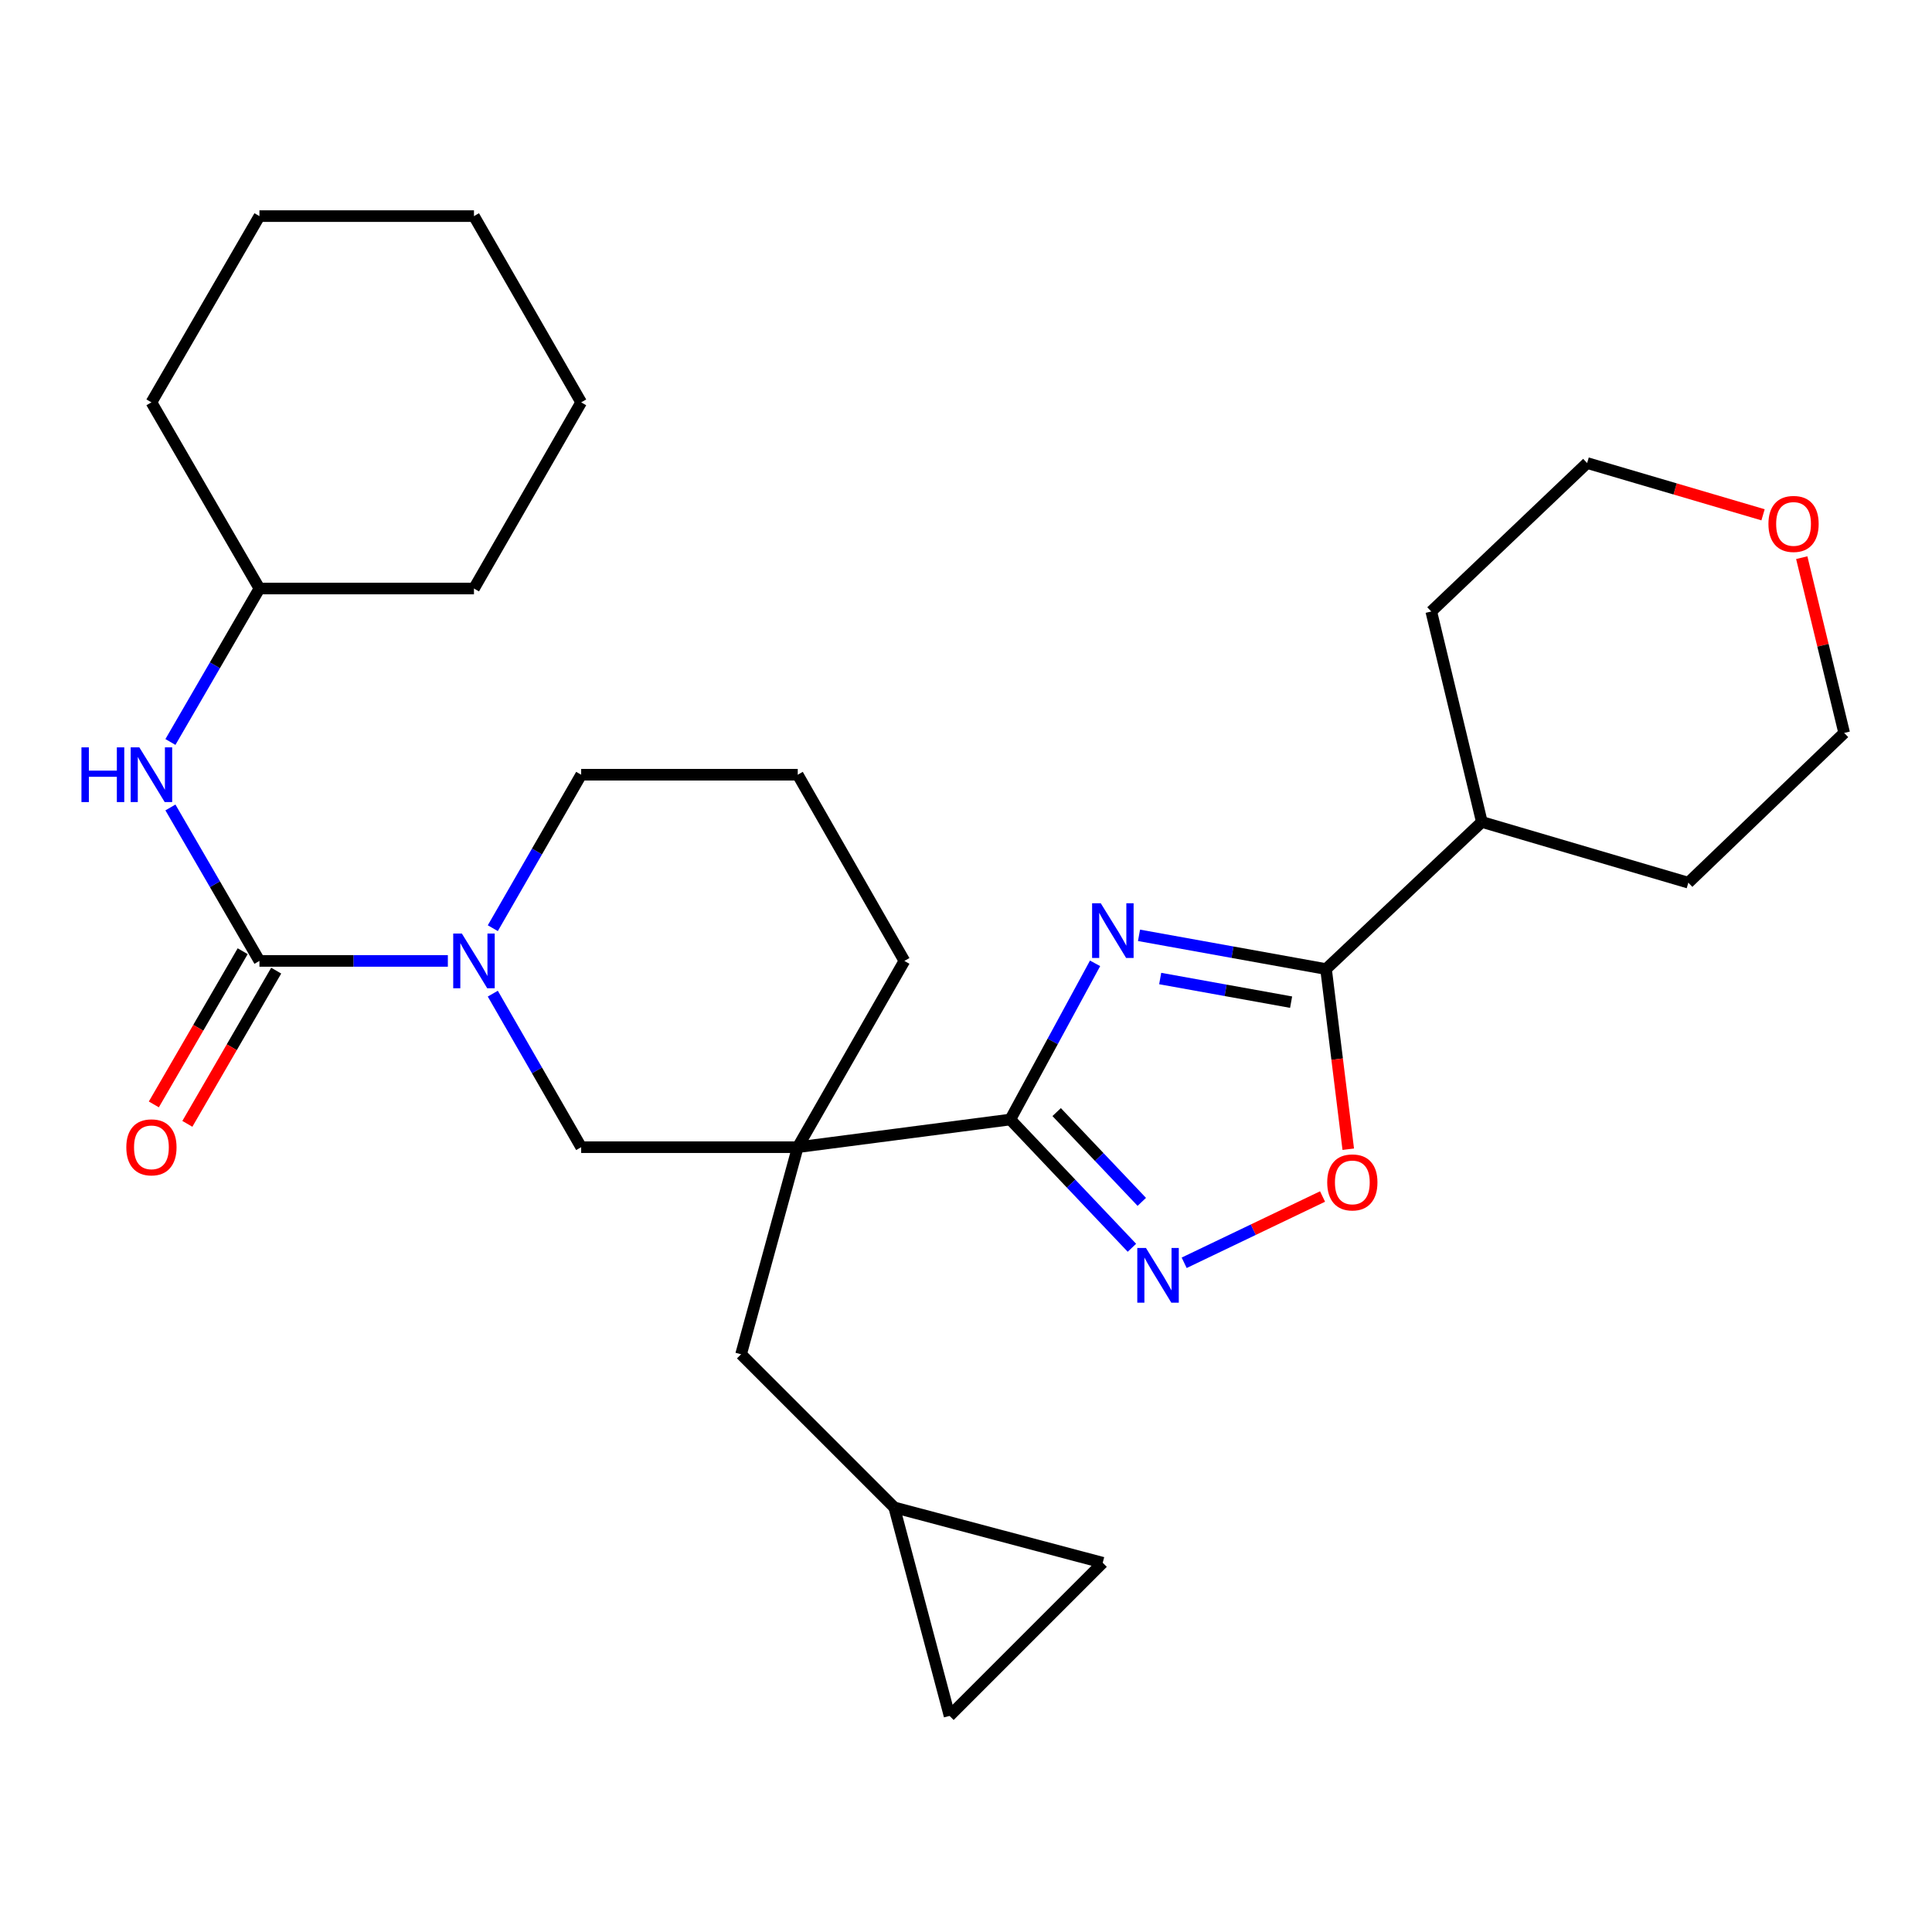 <?xml version='1.0' encoding='iso-8859-1'?>
<svg version='1.1' baseProfile='full'
              xmlns='http://www.w3.org/2000/svg'
                      xmlns:rdkit='http://www.rdkit.org/xml'
                      xmlns:xlink='http://www.w3.org/1999/xlink'
                  xml:space='preserve'
width='1000px' height='1000px' viewBox='0 0 1000 1000'>
<!-- END OF HEADER -->
<rect style='opacity:1.0;fill:#FFFFFF;stroke:none' width='1000' height='1000' x='0' y='0'> </rect>
<path class='bond-0' d='M 566.813,498.623 L 544.869,539.041' style='fill:none;fill-rule:evenodd;stroke:#0000FF;stroke-width:6px;stroke-linecap:butt;stroke-linejoin:miter;stroke-opacity:1' />
<path class='bond-0' d='M 544.869,539.041 L 522.926,579.46' style='fill:none;fill-rule:evenodd;stroke:#000000;stroke-width:6px;stroke-linecap:butt;stroke-linejoin:miter;stroke-opacity:1' />
<path class='bond-4' d='M 589.554,484.125 L 637.956,492.859' style='fill:none;fill-rule:evenodd;stroke:#0000FF;stroke-width:6px;stroke-linecap:butt;stroke-linejoin:miter;stroke-opacity:1' />
<path class='bond-4' d='M 637.956,492.859 L 686.358,501.593' style='fill:none;fill-rule:evenodd;stroke:#000000;stroke-width:6px;stroke-linecap:butt;stroke-linejoin:miter;stroke-opacity:1' />
<path class='bond-4' d='M 600.513,506.484 L 634.394,512.598' style='fill:none;fill-rule:evenodd;stroke:#0000FF;stroke-width:6px;stroke-linecap:butt;stroke-linejoin:miter;stroke-opacity:1' />
<path class='bond-4' d='M 634.394,512.598 L 668.276,518.712' style='fill:none;fill-rule:evenodd;stroke:#000000;stroke-width:6px;stroke-linecap:butt;stroke-linejoin:miter;stroke-opacity:1' />
<path class='bond-1' d='M 522.926,579.46 L 412.912,593.779' style='fill:none;fill-rule:evenodd;stroke:#000000;stroke-width:6px;stroke-linecap:butt;stroke-linejoin:miter;stroke-opacity:1' />
<path class='bond-3' d='M 522.926,579.46 L 554.403,612.653' style='fill:none;fill-rule:evenodd;stroke:#000000;stroke-width:6px;stroke-linecap:butt;stroke-linejoin:miter;stroke-opacity:1' />
<path class='bond-3' d='M 554.403,612.653 L 585.881,645.846' style='fill:none;fill-rule:evenodd;stroke:#0000FF;stroke-width:6px;stroke-linecap:butt;stroke-linejoin:miter;stroke-opacity:1' />
<path class='bond-3' d='M 546.923,575.616 L 568.957,598.851' style='fill:none;fill-rule:evenodd;stroke:#000000;stroke-width:6px;stroke-linecap:butt;stroke-linejoin:miter;stroke-opacity:1' />
<path class='bond-3' d='M 568.957,598.851 L 590.991,622.086' style='fill:none;fill-rule:evenodd;stroke:#0000FF;stroke-width:6px;stroke-linecap:butt;stroke-linejoin:miter;stroke-opacity:1' />
<path class='bond-7' d='M 412.912,593.779 L 300.815,593.779' style='fill:none;fill-rule:evenodd;stroke:#000000;stroke-width:6px;stroke-linecap:butt;stroke-linejoin:miter;stroke-opacity:1' />
<path class='bond-9' d='M 412.912,593.779 L 383.584,700.973' style='fill:none;fill-rule:evenodd;stroke:#000000;stroke-width:6px;stroke-linecap:butt;stroke-linejoin:miter;stroke-opacity:1' />
<path class='bond-16' d='M 412.912,593.779 L 468.114,497.37' style='fill:none;fill-rule:evenodd;stroke:#000000;stroke-width:6px;stroke-linecap:butt;stroke-linejoin:miter;stroke-opacity:1' />
<path class='bond-2' d='M 134.284,497.37 L 183.046,497.37' style='fill:none;fill-rule:evenodd;stroke:#000000;stroke-width:6px;stroke-linecap:butt;stroke-linejoin:miter;stroke-opacity:1' />
<path class='bond-2' d='M 183.046,497.37 L 231.807,497.37' style='fill:none;fill-rule:evenodd;stroke:#0000FF;stroke-width:6px;stroke-linecap:butt;stroke-linejoin:miter;stroke-opacity:1' />
<path class='bond-8' d='M 134.284,497.37 L 111.247,457.656' style='fill:none;fill-rule:evenodd;stroke:#000000;stroke-width:6px;stroke-linecap:butt;stroke-linejoin:miter;stroke-opacity:1' />
<path class='bond-8' d='M 111.247,457.656 L 88.21,417.941' style='fill:none;fill-rule:evenodd;stroke:#0000FF;stroke-width:6px;stroke-linecap:butt;stroke-linejoin:miter;stroke-opacity:1' />
<path class='bond-13' d='M 125.609,492.34 L 102.616,531.991' style='fill:none;fill-rule:evenodd;stroke:#000000;stroke-width:6px;stroke-linecap:butt;stroke-linejoin:miter;stroke-opacity:1' />
<path class='bond-13' d='M 102.616,531.991 L 79.624,571.642' style='fill:none;fill-rule:evenodd;stroke:#FF0000;stroke-width:6px;stroke-linecap:butt;stroke-linejoin:miter;stroke-opacity:1' />
<path class='bond-13' d='M 142.96,502.401 L 119.967,542.052' style='fill:none;fill-rule:evenodd;stroke:#000000;stroke-width:6px;stroke-linecap:butt;stroke-linejoin:miter;stroke-opacity:1' />
<path class='bond-13' d='M 119.967,542.052 L 96.975,581.703' style='fill:none;fill-rule:evenodd;stroke:#FF0000;stroke-width:6px;stroke-linecap:butt;stroke-linejoin:miter;stroke-opacity:1' />
<path class='bond-29' d='M 612.927,653.621 L 648.739,636.467' style='fill:none;fill-rule:evenodd;stroke:#0000FF;stroke-width:6px;stroke-linecap:butt;stroke-linejoin:miter;stroke-opacity:1' />
<path class='bond-29' d='M 648.739,636.467 L 684.551,619.313' style='fill:none;fill-rule:evenodd;stroke:#FF0000;stroke-width:6px;stroke-linecap:butt;stroke-linejoin:miter;stroke-opacity:1' />
<path class='bond-6' d='M 686.358,501.593 L 692.107,548.212' style='fill:none;fill-rule:evenodd;stroke:#000000;stroke-width:6px;stroke-linecap:butt;stroke-linejoin:miter;stroke-opacity:1' />
<path class='bond-6' d='M 692.107,548.212 L 697.855,594.831' style='fill:none;fill-rule:evenodd;stroke:#FF0000;stroke-width:6px;stroke-linecap:butt;stroke-linejoin:miter;stroke-opacity:1' />
<path class='bond-14' d='M 686.358,501.593 L 767,425.443' style='fill:none;fill-rule:evenodd;stroke:#000000;stroke-width:6px;stroke-linecap:butt;stroke-linejoin:miter;stroke-opacity:1' />
<path class='bond-5' d='M 255.074,514.311 L 277.944,554.045' style='fill:none;fill-rule:evenodd;stroke:#0000FF;stroke-width:6px;stroke-linecap:butt;stroke-linejoin:miter;stroke-opacity:1' />
<path class='bond-5' d='M 277.944,554.045 L 300.815,593.779' style='fill:none;fill-rule:evenodd;stroke:#000000;stroke-width:6px;stroke-linecap:butt;stroke-linejoin:miter;stroke-opacity:1' />
<path class='bond-31' d='M 255.077,480.43 L 277.946,440.713' style='fill:none;fill-rule:evenodd;stroke:#0000FF;stroke-width:6px;stroke-linecap:butt;stroke-linejoin:miter;stroke-opacity:1' />
<path class='bond-31' d='M 277.946,440.713 L 300.815,400.995' style='fill:none;fill-rule:evenodd;stroke:#000000;stroke-width:6px;stroke-linecap:butt;stroke-linejoin:miter;stroke-opacity:1' />
<path class='bond-18' d='M 88.21,384.05 L 111.247,344.335' style='fill:none;fill-rule:evenodd;stroke:#0000FF;stroke-width:6px;stroke-linecap:butt;stroke-linejoin:miter;stroke-opacity:1' />
<path class='bond-18' d='M 111.247,344.335 L 134.284,304.621' style='fill:none;fill-rule:evenodd;stroke:#000000;stroke-width:6px;stroke-linecap:butt;stroke-linejoin:miter;stroke-opacity:1' />
<path class='bond-10' d='M 383.584,700.973 L 462.854,780.232' style='fill:none;fill-rule:evenodd;stroke:#000000;stroke-width:6px;stroke-linecap:butt;stroke-linejoin:miter;stroke-opacity:1' />
<path class='bond-11' d='M 462.854,780.232 L 570.762,808.87' style='fill:none;fill-rule:evenodd;stroke:#000000;stroke-width:6px;stroke-linecap:butt;stroke-linejoin:miter;stroke-opacity:1' />
<path class='bond-12' d='M 462.854,780.232 L 491.492,888.14' style='fill:none;fill-rule:evenodd;stroke:#000000;stroke-width:6px;stroke-linecap:butt;stroke-linejoin:miter;stroke-opacity:1' />
<path class='bond-32' d='M 570.762,808.87 L 491.492,888.14' style='fill:none;fill-rule:evenodd;stroke:#000000;stroke-width:6px;stroke-linecap:butt;stroke-linejoin:miter;stroke-opacity:1' />
<path class='bond-22' d='M 767,425.443 L 740.825,316.499' style='fill:none;fill-rule:evenodd;stroke:#000000;stroke-width:6px;stroke-linecap:butt;stroke-linejoin:miter;stroke-opacity:1' />
<path class='bond-23' d='M 767,425.443 L 873.882,456.877' style='fill:none;fill-rule:evenodd;stroke:#000000;stroke-width:6px;stroke-linecap:butt;stroke-linejoin:miter;stroke-opacity:1' />
<path class='bond-15' d='M 932.585,288.648 L 943.565,334.007' style='fill:none;fill-rule:evenodd;stroke:#FF0000;stroke-width:6px;stroke-linecap:butt;stroke-linejoin:miter;stroke-opacity:1' />
<path class='bond-15' d='M 943.565,334.007 L 954.545,379.367' style='fill:none;fill-rule:evenodd;stroke:#000000;stroke-width:6px;stroke-linecap:butt;stroke-linejoin:miter;stroke-opacity:1' />
<path class='bond-30' d='M 912.553,266.459 L 867.026,253.064' style='fill:none;fill-rule:evenodd;stroke:#FF0000;stroke-width:6px;stroke-linecap:butt;stroke-linejoin:miter;stroke-opacity:1' />
<path class='bond-30' d='M 867.026,253.064 L 821.499,239.669' style='fill:none;fill-rule:evenodd;stroke:#000000;stroke-width:6px;stroke-linecap:butt;stroke-linejoin:miter;stroke-opacity:1' />
<path class='bond-19' d='M 468.114,497.37 L 412.912,400.995' style='fill:none;fill-rule:evenodd;stroke:#000000;stroke-width:6px;stroke-linecap:butt;stroke-linejoin:miter;stroke-opacity:1' />
<path class='bond-17' d='M 300.815,400.995 L 412.912,400.995' style='fill:none;fill-rule:evenodd;stroke:#000000;stroke-width:6px;stroke-linecap:butt;stroke-linejoin:miter;stroke-opacity:1' />
<path class='bond-24' d='M 134.284,304.621 L 78.38,208.257' style='fill:none;fill-rule:evenodd;stroke:#000000;stroke-width:6px;stroke-linecap:butt;stroke-linejoin:miter;stroke-opacity:1' />
<path class='bond-25' d='M 134.284,304.621 L 245.323,304.621' style='fill:none;fill-rule:evenodd;stroke:#000000;stroke-width:6px;stroke-linecap:butt;stroke-linejoin:miter;stroke-opacity:1' />
<path class='bond-20' d='M 821.499,239.669 L 740.825,316.499' style='fill:none;fill-rule:evenodd;stroke:#000000;stroke-width:6px;stroke-linecap:butt;stroke-linejoin:miter;stroke-opacity:1' />
<path class='bond-21' d='M 954.545,379.367 L 873.882,456.877' style='fill:none;fill-rule:evenodd;stroke:#000000;stroke-width:6px;stroke-linecap:butt;stroke-linejoin:miter;stroke-opacity:1' />
<path class='bond-26' d='M 78.38,208.257 L 134.284,111.86' style='fill:none;fill-rule:evenodd;stroke:#000000;stroke-width:6px;stroke-linecap:butt;stroke-linejoin:miter;stroke-opacity:1' />
<path class='bond-27' d='M 245.323,304.621 L 300.815,208.257' style='fill:none;fill-rule:evenodd;stroke:#000000;stroke-width:6px;stroke-linecap:butt;stroke-linejoin:miter;stroke-opacity:1' />
<path class='bond-33' d='M 134.284,111.86 L 245.323,111.86' style='fill:none;fill-rule:evenodd;stroke:#000000;stroke-width:6px;stroke-linecap:butt;stroke-linejoin:miter;stroke-opacity:1' />
<path class='bond-28' d='M 300.815,208.257 L 245.323,111.86' style='fill:none;fill-rule:evenodd;stroke:#000000;stroke-width:6px;stroke-linecap:butt;stroke-linejoin:miter;stroke-opacity:1' />
<path  class='atom-0' d='M 569.75 467.521
L 579.03 482.521
Q 579.95 484.001, 581.43 486.681
Q 582.91 489.361, 582.99 489.521
L 582.99 467.521
L 586.75 467.521
L 586.75 495.841
L 582.87 495.841
L 572.91 479.441
Q 571.75 477.521, 570.51 475.321
Q 569.31 473.121, 568.95 472.441
L 568.95 495.841
L 565.27 495.841
L 565.27 467.521
L 569.75 467.521
' fill='#0000FF'/>
<path  class='atom-4' d='M 593.139 645.941
L 602.419 660.941
Q 603.339 662.421, 604.819 665.101
Q 606.299 667.781, 606.379 667.941
L 606.379 645.941
L 610.139 645.941
L 610.139 674.261
L 606.259 674.261
L 596.299 657.861
Q 595.139 655.941, 593.899 653.741
Q 592.699 651.541, 592.339 650.861
L 592.339 674.261
L 588.659 674.261
L 588.659 645.941
L 593.139 645.941
' fill='#0000FF'/>
<path  class='atom-6' d='M 239.063 483.21
L 248.343 498.21
Q 249.263 499.69, 250.743 502.37
Q 252.223 505.05, 252.303 505.21
L 252.303 483.21
L 256.063 483.21
L 256.063 511.53
L 252.183 511.53
L 242.223 495.13
Q 241.063 493.21, 239.823 491.01
Q 238.623 488.81, 238.263 488.13
L 238.263 511.53
L 234.583 511.53
L 234.583 483.21
L 239.063 483.21
' fill='#0000FF'/>
<path  class='atom-7' d='M 686.964 612.01
Q 686.964 605.21, 690.324 601.41
Q 693.684 597.61, 699.964 597.61
Q 706.244 597.61, 709.604 601.41
Q 712.964 605.21, 712.964 612.01
Q 712.964 618.89, 709.564 622.81
Q 706.164 626.69, 699.964 626.69
Q 693.724 626.69, 690.324 622.81
Q 686.964 618.93, 686.964 612.01
M 699.964 623.49
Q 704.284 623.49, 706.604 620.61
Q 708.964 617.69, 708.964 612.01
Q 708.964 606.45, 706.604 603.65
Q 704.284 600.81, 699.964 600.81
Q 695.644 600.81, 693.284 603.61
Q 690.964 606.41, 690.964 612.01
Q 690.964 617.73, 693.284 620.61
Q 695.644 623.49, 699.964 623.49
' fill='#FF0000'/>
<path  class='atom-9' d='M 42.16 386.835
L 46 386.835
L 46 398.875
L 60.48 398.875
L 60.48 386.835
L 64.32 386.835
L 64.32 415.155
L 60.48 415.155
L 60.48 402.075
L 46 402.075
L 46 415.155
L 42.16 415.155
L 42.16 386.835
' fill='#0000FF'/>
<path  class='atom-9' d='M 72.12 386.835
L 81.4 401.835
Q 82.32 403.315, 83.8 405.995
Q 85.28 408.675, 85.36 408.835
L 85.36 386.835
L 89.12 386.835
L 89.12 415.155
L 85.24 415.155
L 75.28 398.755
Q 74.12 396.835, 72.88 394.635
Q 71.68 392.435, 71.32 391.755
L 71.32 415.155
L 67.64 415.155
L 67.64 386.835
L 72.12 386.835
' fill='#0000FF'/>
<path  class='atom-14' d='M 65.38 593.859
Q 65.38 587.059, 68.74 583.259
Q 72.1 579.459, 78.38 579.459
Q 84.66 579.459, 88.02 583.259
Q 91.38 587.059, 91.38 593.859
Q 91.38 600.739, 87.98 604.659
Q 84.58 608.539, 78.38 608.539
Q 72.14 608.539, 68.74 604.659
Q 65.38 600.779, 65.38 593.859
M 78.38 605.339
Q 82.7 605.339, 85.02 602.459
Q 87.38 599.539, 87.38 593.859
Q 87.38 588.299, 85.02 585.499
Q 82.7 582.659, 78.38 582.659
Q 74.06 582.659, 71.7 585.459
Q 69.38 588.259, 69.38 593.859
Q 69.38 599.579, 71.7 602.459
Q 74.06 605.339, 78.38 605.339
' fill='#FF0000'/>
<path  class='atom-16' d='M 915.337 271.183
Q 915.337 264.383, 918.697 260.583
Q 922.057 256.783, 928.337 256.783
Q 934.617 256.783, 937.977 260.583
Q 941.337 264.383, 941.337 271.183
Q 941.337 278.063, 937.937 281.983
Q 934.537 285.863, 928.337 285.863
Q 922.097 285.863, 918.697 281.983
Q 915.337 278.103, 915.337 271.183
M 928.337 282.663
Q 932.657 282.663, 934.977 279.783
Q 937.337 276.863, 937.337 271.183
Q 937.337 265.623, 934.977 262.823
Q 932.657 259.983, 928.337 259.983
Q 924.017 259.983, 921.657 262.783
Q 919.337 265.583, 919.337 271.183
Q 919.337 276.903, 921.657 279.783
Q 924.017 282.663, 928.337 282.663
' fill='#FF0000'/>
</svg>
